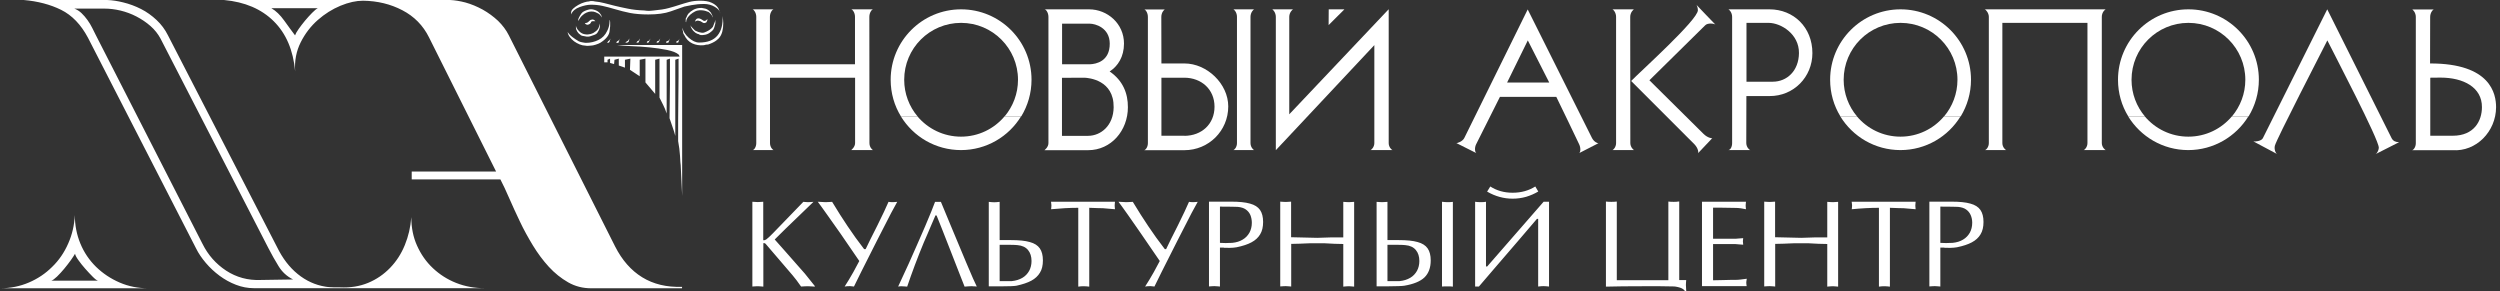 <svg width="266" height="31" viewBox="0 0 266 31" fill="none" xmlns="http://www.w3.org/2000/svg">
<rect x="0" y="0" width="266" height="31" fill="#333333" stroke="none"/>
<path d="M74.38 2.225C74.478 2.225 74.599 2.28 74.729 2.378C74.784 2.432 74.86 2.454 74.959 2.454C75.089 2.432 75.166 2.389 75.188 2.323C75.209 2.258 75.242 2.203 75.264 2.149V2.029L75.144 2.149C75.089 2.203 75.024 2.225 74.948 2.225C74.893 2.225 74.86 2.214 74.828 2.182C74.806 2.16 74.762 2.127 74.708 2.105C74.653 2.083 74.609 2.051 74.577 2.029C74.533 2.007 74.468 1.974 74.37 1.952C74.239 1.952 74.151 1.974 74.097 2.029C74.02 2.105 73.977 2.171 73.977 2.225C73.955 2.28 73.955 2.302 73.977 2.302L74.02 2.258C74.173 2.182 74.282 2.171 74.38 2.225ZM47.885 0H23.834C26.059 0.207 27.815 0.96 29.124 2.258C30.444 3.567 31.196 5.334 31.404 7.592C31.327 6.468 31.524 5.443 31.993 4.505C32.462 3.567 33.072 2.781 33.814 2.127C34.556 1.473 35.363 0.971 36.225 0.611C37.097 0.251 37.894 0.076 38.636 0.076C40.173 0.098 41.559 0.436 42.813 1.091C44.068 1.745 45.017 2.705 45.649 3.981L52.783 18.249H43.806V19.089H53.241C53.525 19.623 53.83 20.288 54.179 21.085C54.528 21.881 54.899 22.699 55.313 23.561C55.717 24.423 56.186 25.262 56.699 26.113C57.212 26.953 57.779 27.717 58.4 28.393C59.022 29.069 59.709 29.615 60.451 30.04C61.193 30.465 62.011 30.673 62.905 30.673H72.57V30.52C70.933 30.575 69.526 30.236 68.337 29.506C67.148 28.775 66.189 27.684 65.447 26.222L54.136 3.752C53.852 3.185 53.47 2.683 52.99 2.214C52.499 1.756 51.965 1.363 51.365 1.025C50.765 0.698 50.143 0.436 49.511 0.262C48.954 0.12 48.409 0.022 47.885 0ZM11.399 0H2.52C4.025 0.131 5.356 0.48 6.501 1.047C7.668 1.625 8.617 2.618 9.359 4.014L20.867 26.441C21.117 26.953 21.467 27.466 21.903 27.979C22.339 28.491 22.819 28.938 23.364 29.342C23.899 29.735 24.477 30.062 25.11 30.302C25.732 30.542 26.364 30.662 27.008 30.662H51.55C50.481 30.662 49.478 30.476 48.54 30.106C47.602 29.735 46.784 29.211 46.064 28.535C45.344 27.858 44.788 27.062 44.373 26.135C43.959 25.219 43.762 24.204 43.762 23.103C43.686 24.15 43.457 25.142 43.075 26.07C42.693 27.008 42.17 27.815 41.504 28.502C40.839 29.189 40.064 29.724 39.17 30.095C38.276 30.465 37.283 30.629 36.181 30.575H35.603C35.45 30.575 35.276 30.564 35.09 30.553C34.894 30.542 34.741 30.52 34.611 30.498C33.541 30.324 32.56 29.877 31.676 29.157C30.793 28.437 30.062 27.488 29.473 26.277L17.867 3.752C17.562 3.141 17.158 2.596 16.656 2.127C16.154 1.658 15.609 1.265 15.009 0.96C14.409 0.654 13.766 0.414 13.089 0.251C12.522 0.109 11.955 0.022 11.399 0ZM76.115 2.487V2.105C76.093 2.236 76.049 2.356 75.995 2.487C75.94 2.618 75.897 2.738 75.842 2.869C75.744 3 75.602 3.109 75.438 3.218C75.275 3.316 75.111 3.392 74.959 3.447C74.828 3.501 74.675 3.501 74.5 3.447C74.446 3.447 74.359 3.425 74.228 3.371C74.097 3.316 74.01 3.283 73.955 3.251C73.9 3.196 73.813 3.109 73.682 2.978C73.551 2.847 73.475 2.749 73.453 2.672C73.475 2.727 73.497 2.781 73.508 2.847C73.519 2.912 73.551 2.978 73.606 3.054C73.704 3.229 73.835 3.371 73.988 3.48C74.14 3.578 74.26 3.632 74.337 3.632C74.413 3.687 74.489 3.72 74.566 3.73C74.642 3.741 74.773 3.741 74.948 3.709C75.155 3.687 75.34 3.61 75.526 3.48C75.7 3.349 75.82 3.251 75.875 3.174C75.951 3.043 76.006 2.934 76.027 2.825C76.06 2.738 76.082 2.618 76.115 2.487ZM73.235 1.462C73.159 1.56 73.093 1.691 73.039 1.843C72.984 1.898 72.962 1.952 72.962 2.018C72.962 2.083 72.962 2.138 72.962 2.192V2.312C72.962 2.334 72.973 2.356 73.006 2.356C73.006 2.182 73.071 1.996 73.202 1.822C73.333 1.647 73.497 1.494 73.704 1.363C73.911 1.233 74.064 1.156 74.162 1.134C74.293 1.113 74.38 1.091 74.435 1.091C74.489 1.091 74.533 1.091 74.588 1.091C74.719 1.091 74.86 1.113 75.013 1.145C75.166 1.189 75.297 1.233 75.395 1.276C75.526 1.374 75.613 1.473 75.668 1.549C75.722 1.603 75.766 1.669 75.798 1.756C75.842 1.843 75.853 1.865 75.853 1.811C75.831 1.756 75.787 1.669 75.733 1.527C75.678 1.385 75.602 1.276 75.504 1.2C75.329 1.025 75.133 0.916 74.926 0.894C74.751 0.84 74.577 0.829 74.424 0.851C73.966 0.894 73.562 1.102 73.235 1.462ZM76.344 3.774C75.929 4.276 75.286 4.527 74.391 4.527C74.031 4.527 73.66 4.352 73.279 4.014C72.897 3.665 72.679 3.316 72.624 2.956V3.076C72.624 3.207 72.635 3.283 72.668 3.305C72.668 3.36 72.679 3.425 72.69 3.501C72.701 3.578 72.733 3.643 72.788 3.698C72.995 4.134 73.279 4.439 73.65 4.614C74.02 4.789 74.435 4.854 74.893 4.81C75.046 4.756 75.198 4.734 75.351 4.734C75.733 4.603 76.016 4.461 76.213 4.309C76.409 4.156 76.529 4.036 76.573 3.96C76.824 3.632 76.955 3.131 76.955 2.465C76.955 2.367 76.944 2.247 76.933 2.105C76.922 1.963 76.9 1.833 76.878 1.702C76.933 2.585 76.747 3.283 76.344 3.774ZM71.97 4.407V4.559L72.166 4.516L72.286 4.167L72.33 4.09L72.177 4.319L71.97 4.407ZM71.282 4.101L71.163 4.298L71.086 4.341L70.89 4.418V4.57L71.119 4.527L71.239 4.221L71.282 4.101ZM70.246 4.101L70.094 4.33L69.897 4.407L69.865 4.559L70.061 4.516L70.137 4.396L70.214 4.2L70.246 4.101ZM69.21 4.101L69.057 4.33L68.861 4.407L68.817 4.559L69.014 4.516L69.166 4.21L69.21 4.101ZM68.097 4.101L67.945 4.33L67.792 4.407L67.716 4.559L67.945 4.516L68.065 4.21L68.097 4.101ZM66.832 4.33L66.679 4.407L66.527 4.559L66.799 4.516L66.919 4.396L66.963 4.09L66.832 4.33ZM65.992 4.101L65.796 4.33L65.643 4.407L65.567 4.559H65.796L65.916 4.21L65.992 4.101ZM64.956 4.101L64.836 4.298L64.716 4.374L64.596 4.57L64.792 4.527L64.869 4.407L64.956 4.101ZM71.85 6.359L72.199 6.239C72.199 6.774 72.199 7.406 72.199 8.115C72.199 8.835 72.188 9.577 72.177 10.362C72.166 11.137 72.155 11.933 72.155 12.74C72.155 13.547 72.155 14.311 72.155 15.02C72.253 15.533 72.319 16.045 72.352 16.569C72.373 17.093 72.406 17.431 72.428 17.583L72.581 20.845V4.789H65.676C66.036 4.843 66.527 4.876 67.148 4.909C67.77 4.93 68.425 4.974 69.09 5.039C69.755 5.105 70.377 5.192 70.966 5.312C71.555 5.432 71.981 5.596 72.231 5.825L72.308 6.021H64.291V6.632H64.64V6.359L64.912 6.239V6.697L65.338 6.817L65.381 6.359L65.84 6.239V6.97L66.494 7.199V6.359L67.072 6.239L67.028 7.428L68.065 8.115V6.359L68.676 6.239V8.77L69.712 9.992V6.359L70.17 6.239V10.384C70.323 10.69 70.454 10.962 70.573 11.191C70.694 11.421 70.814 11.715 70.933 12.075V6.359L71.282 6.239C71.282 6.49 71.282 6.861 71.282 7.352C71.282 7.843 71.282 8.377 71.282 8.966C71.282 9.555 71.272 10.166 71.261 10.81C71.25 11.453 71.239 12.031 71.239 12.577C71.392 13.035 71.512 13.384 71.599 13.635C71.686 13.875 71.773 14.147 71.85 14.464V6.359ZM63.156 2.105C63.178 2.105 63.222 2.127 63.276 2.182L63.353 2.258H63.047C62.971 2.258 62.916 2.291 62.894 2.356C62.873 2.422 62.829 2.476 62.775 2.531C62.622 2.629 62.491 2.662 62.393 2.607C62.338 2.585 62.294 2.552 62.262 2.509C62.218 2.465 62.218 2.454 62.24 2.454C62.393 2.454 62.513 2.411 62.589 2.334C62.742 2.182 62.84 2.105 62.894 2.105C63.014 2.062 63.102 2.062 63.156 2.105ZM61.542 2.225C61.673 1.942 61.836 1.723 62.044 1.571C62.12 1.494 62.24 1.418 62.404 1.342C62.567 1.265 62.742 1.222 62.916 1.222C63.091 1.222 63.243 1.243 63.353 1.298C63.472 1.353 63.571 1.396 63.68 1.451C63.756 1.505 63.822 1.56 63.876 1.625C63.931 1.691 63.974 1.778 64.029 1.876C64.029 1.898 64.018 1.865 64.007 1.756C63.996 1.658 63.963 1.582 63.909 1.527C63.778 1.32 63.603 1.178 63.374 1.091C63.145 1.004 62.938 0.971 62.764 0.993C62.48 1.047 62.24 1.134 62.033 1.265C61.902 1.363 61.793 1.505 61.706 1.669C61.618 1.833 61.553 1.952 61.531 2.029V2.225H61.542ZM63.669 3.011C63.603 3.152 63.473 3.283 63.265 3.414C63.211 3.469 63.123 3.512 62.993 3.567C62.862 3.621 62.764 3.643 62.687 3.643C62.611 3.665 62.513 3.676 62.382 3.665C62.251 3.654 62.153 3.632 62.076 3.61C61.902 3.556 61.727 3.447 61.564 3.261C61.4 3.087 61.302 2.901 61.28 2.727V2.956C61.28 3.087 61.335 3.229 61.433 3.381C61.531 3.534 61.64 3.632 61.738 3.687C61.793 3.763 61.913 3.818 62.12 3.84C62.196 3.861 62.294 3.883 62.404 3.894C62.524 3.905 62.644 3.905 62.764 3.872C62.938 3.818 63.113 3.763 63.276 3.698C63.44 3.632 63.549 3.534 63.603 3.414C63.756 3.185 63.833 2.956 63.833 2.727V2.498C63.789 2.694 63.734 2.869 63.669 3.011ZM61.673 0.753C62.12 0.589 62.524 0.502 62.883 0.502C63.32 0.502 63.734 0.545 64.127 0.633C64.52 0.72 64.934 0.829 65.371 0.96C65.96 1.134 66.516 1.276 67.061 1.385C67.596 1.483 68.239 1.538 68.981 1.538C69.952 1.538 70.748 1.429 71.359 1.211C71.97 0.993 72.461 0.818 72.82 0.698C72.919 0.676 73.18 0.622 73.584 0.545C73.988 0.469 74.435 0.425 74.926 0.425C75.329 0.425 75.711 0.524 76.06 0.731C76.409 0.938 76.606 1.178 76.66 1.462C76.606 1.331 76.562 1.2 76.507 1.058C76.453 0.916 76.409 0.818 76.355 0.774C76.202 0.567 75.973 0.404 75.678 0.273C75.384 0.142 74.991 0.076 74.511 0.076C74.075 0.076 73.682 0.12 73.344 0.207C72.995 0.295 72.657 0.404 72.308 0.513C71.959 0.633 71.577 0.742 71.141 0.862C70.704 0.982 70.181 1.058 69.57 1.113C69.363 1.134 69.188 1.156 69.057 1.156C68.916 1.156 68.741 1.145 68.545 1.113C67.879 1.091 67.29 1.025 66.778 0.916C66.265 0.818 65.807 0.709 65.392 0.611C64.978 0.513 64.618 0.414 64.28 0.327C63.953 0.24 63.614 0.185 63.287 0.153C63.211 0.131 63.102 0.109 62.96 0.109C62.818 0.109 62.72 0.12 62.676 0.153C62.545 0.153 62.371 0.185 62.164 0.251C61.946 0.316 61.738 0.404 61.531 0.524C61.324 0.644 61.149 0.764 60.996 0.905C60.844 1.047 60.767 1.189 60.767 1.342V1.538C60.909 1.178 61.225 0.916 61.673 0.753ZM63.669 4.254C63.243 4.461 62.807 4.559 62.349 4.559C62.294 4.559 62.185 4.549 62.022 4.516C61.858 4.494 61.706 4.45 61.586 4.396C61.356 4.265 61.127 4.112 60.898 3.938C60.669 3.763 60.506 3.578 60.397 3.403C60.418 3.578 60.495 3.763 60.626 3.938C60.757 4.112 60.909 4.265 61.084 4.396C61.258 4.527 61.465 4.636 61.673 4.723C61.891 4.81 62.087 4.854 62.262 4.854C62.393 4.876 62.502 4.887 62.589 4.876C62.676 4.865 62.774 4.854 62.873 4.854C63.004 4.854 63.167 4.821 63.374 4.756C63.582 4.69 63.745 4.625 63.876 4.549C64.52 4.145 64.847 3.709 64.869 3.24C64.923 2.912 64.934 2.629 64.923 2.411C64.912 2.192 64.891 2.094 64.869 2.127C64.869 2.149 64.858 2.291 64.836 2.531C64.814 2.771 64.738 3.021 64.607 3.283C64.4 3.73 64.094 4.047 63.669 4.254ZM30.236 2.182C29.811 1.593 29.364 1.156 28.873 0.873H33.814C33.661 0.949 33.454 1.113 33.203 1.374C32.953 1.625 32.702 1.909 32.451 2.203C32.211 2.498 31.982 2.792 31.774 3.087C31.567 3.381 31.447 3.6 31.393 3.763C31.044 3.294 30.651 2.771 30.236 2.182ZM27.728 29.789C26.375 29.844 25.153 29.506 24.063 28.797C22.972 28.077 22.143 27.139 21.554 25.961L10.21 3.763C10.079 3.512 9.948 3.24 9.806 2.956C9.664 2.672 9.501 2.4 9.304 2.127C9.108 1.854 8.901 1.614 8.672 1.396C8.443 1.178 8.181 1.014 7.908 0.916H11.126C11.66 0.916 12.228 0.982 12.817 1.123C13.406 1.265 13.973 1.473 14.518 1.756C15.064 2.04 15.565 2.378 16.013 2.771C16.46 3.163 16.809 3.61 17.071 4.09L28.578 26.441C28.906 27.084 29.266 27.706 29.637 28.317C30.007 28.927 30.52 29.407 31.185 29.735L27.728 29.789ZM7.537 27.684C7.319 27.989 7.079 28.295 6.828 28.6C6.577 28.906 6.316 29.178 6.065 29.429C5.814 29.669 5.607 29.822 5.454 29.866H10.439C10.308 29.844 10.122 29.702 9.861 29.44C9.61 29.189 9.348 28.906 9.075 28.6C8.803 28.295 8.563 27.989 8.344 27.684C8.126 27.379 8.006 27.149 7.985 26.997C7.897 27.149 7.755 27.379 7.537 27.684ZM3.065 30.062C4.014 29.658 4.843 29.102 5.552 28.393C6.272 27.695 6.839 26.866 7.254 25.917C7.679 24.968 7.908 23.965 7.963 22.885C7.963 23.954 8.159 24.968 8.552 25.917C8.944 26.866 9.501 27.684 10.221 28.393C10.941 29.091 11.77 29.647 12.729 30.062C13.689 30.476 14.704 30.673 15.773 30.673H0C1.102 30.673 2.127 30.465 3.065 30.062Z" fill="white"/>
<path d="M74.38 2.225C74.478 2.225 74.599 2.28 74.729 2.378C74.784 2.432 74.86 2.454 74.959 2.454C75.089 2.432 75.166 2.389 75.188 2.323C75.209 2.258 75.242 2.203 75.264 2.149V2.029L75.144 2.149C75.089 2.203 75.024 2.225 74.948 2.225C74.893 2.225 74.86 2.214 74.828 2.182C74.806 2.16 74.762 2.127 74.708 2.105C74.653 2.083 74.609 2.051 74.577 2.029C74.533 2.007 74.468 1.974 74.37 1.952C74.239 1.952 74.151 1.974 74.097 2.029C74.02 2.105 73.977 2.171 73.977 2.225C73.955 2.28 73.955 2.302 73.977 2.302L74.02 2.258C74.173 2.182 74.282 2.171 74.38 2.225ZM47.885 0H23.834C26.059 0.207 27.815 0.96 29.124 2.258C30.444 3.567 31.196 5.334 31.404 7.592C31.327 6.468 31.524 5.443 31.993 4.505C32.462 3.567 33.072 2.781 33.814 2.127C34.556 1.473 35.363 0.971 36.225 0.611C37.097 0.251 37.894 0.076 38.636 0.076C40.173 0.098 41.559 0.436 42.813 1.091C44.068 1.745 45.017 2.705 45.649 3.981L52.783 18.249H43.806V19.089H53.241C53.525 19.623 53.83 20.288 54.179 21.085C54.528 21.881 54.899 22.699 55.313 23.561C55.717 24.423 56.186 25.262 56.699 26.113C57.212 26.953 57.779 27.717 58.4 28.393C59.022 29.069 59.709 29.615 60.451 30.04C61.193 30.465 62.011 30.673 62.905 30.673H72.57V30.52C70.933 30.575 69.526 30.236 68.337 29.506C67.148 28.775 66.189 27.684 65.447 26.222L54.136 3.752C53.852 3.185 53.47 2.683 52.99 2.214C52.499 1.756 51.965 1.363 51.365 1.025C50.765 0.698 50.143 0.436 49.511 0.262C48.954 0.12 48.409 0.022 47.885 0ZM11.399 0H2.52C4.025 0.131 5.356 0.48 6.501 1.047C7.668 1.625 8.617 2.618 9.359 4.014L20.867 26.441C21.117 26.953 21.467 27.466 21.903 27.979C22.339 28.491 22.819 28.938 23.364 29.342C23.899 29.735 24.477 30.062 25.11 30.302C25.732 30.542 26.364 30.662 27.008 30.662H51.55C50.481 30.662 49.478 30.476 48.54 30.106C47.602 29.735 46.784 29.211 46.064 28.535C45.344 27.858 44.788 27.062 44.373 26.135C43.959 25.219 43.762 24.204 43.762 23.103C43.686 24.15 43.457 25.142 43.075 26.07C42.693 27.008 42.17 27.815 41.504 28.502C40.839 29.189 40.064 29.724 39.17 30.095C38.276 30.465 37.283 30.629 36.181 30.575H35.603C35.45 30.575 35.276 30.564 35.09 30.553C34.894 30.542 34.741 30.52 34.611 30.498C33.541 30.324 32.56 29.877 31.676 29.157C30.793 28.437 30.062 27.488 29.473 26.277L17.867 3.752C17.562 3.141 17.158 2.596 16.656 2.127C16.154 1.658 15.609 1.265 15.009 0.96C14.409 0.654 13.766 0.414 13.089 0.251C12.522 0.109 11.955 0.022 11.399 0ZM76.115 2.487V2.105C76.093 2.236 76.049 2.356 75.995 2.487C75.94 2.618 75.897 2.738 75.842 2.869C75.744 3 75.602 3.109 75.438 3.218C75.275 3.316 75.111 3.392 74.959 3.447C74.828 3.501 74.675 3.501 74.5 3.447C74.446 3.447 74.359 3.425 74.228 3.371C74.097 3.316 74.01 3.283 73.955 3.251C73.9 3.196 73.813 3.109 73.682 2.978C73.551 2.847 73.475 2.749 73.453 2.672C73.475 2.727 73.497 2.781 73.508 2.847C73.519 2.912 73.551 2.978 73.606 3.054C73.704 3.229 73.835 3.371 73.988 3.48C74.14 3.578 74.26 3.632 74.337 3.632C74.413 3.687 74.489 3.72 74.566 3.73C74.642 3.741 74.773 3.741 74.948 3.709C75.155 3.687 75.34 3.61 75.526 3.48C75.7 3.349 75.82 3.251 75.875 3.174C75.951 3.043 76.006 2.934 76.027 2.825C76.06 2.738 76.082 2.618 76.115 2.487ZM73.235 1.462C73.159 1.56 73.093 1.691 73.039 1.843C72.984 1.898 72.962 1.952 72.962 2.018C72.962 2.083 72.962 2.138 72.962 2.192V2.312C72.962 2.334 72.973 2.356 73.006 2.356C73.006 2.182 73.071 1.996 73.202 1.822C73.333 1.647 73.497 1.494 73.704 1.363C73.911 1.233 74.064 1.156 74.162 1.134C74.293 1.113 74.38 1.091 74.435 1.091C74.489 1.091 74.533 1.091 74.588 1.091C74.719 1.091 74.86 1.113 75.013 1.145C75.166 1.189 75.297 1.233 75.395 1.276C75.526 1.374 75.613 1.473 75.668 1.549C75.722 1.603 75.766 1.669 75.798 1.756C75.842 1.843 75.853 1.865 75.853 1.811C75.831 1.756 75.787 1.669 75.733 1.527C75.678 1.385 75.602 1.276 75.504 1.2C75.329 1.025 75.133 0.916 74.926 0.894C74.751 0.84 74.577 0.829 74.424 0.851C73.966 0.894 73.562 1.102 73.235 1.462ZM76.344 3.774C75.929 4.276 75.286 4.527 74.391 4.527C74.031 4.527 73.66 4.352 73.279 4.014C72.897 3.665 72.679 3.316 72.624 2.956V3.076C72.624 3.207 72.635 3.283 72.668 3.305C72.668 3.36 72.679 3.425 72.69 3.501C72.701 3.578 72.733 3.643 72.788 3.698C72.995 4.134 73.279 4.439 73.65 4.614C74.02 4.789 74.435 4.854 74.893 4.81C75.046 4.756 75.198 4.734 75.351 4.734C75.733 4.603 76.016 4.461 76.213 4.309C76.409 4.156 76.529 4.036 76.573 3.96C76.824 3.632 76.955 3.131 76.955 2.465C76.955 2.367 76.944 2.247 76.933 2.105C76.922 1.963 76.9 1.833 76.878 1.702C76.933 2.585 76.747 3.283 76.344 3.774ZM71.97 4.407V4.559L72.166 4.516L72.286 4.167L72.33 4.09L72.177 4.319L71.97 4.407ZM71.282 4.101L71.163 4.298L71.086 4.341L70.89 4.418V4.57L71.119 4.527L71.239 4.221L71.282 4.101ZM70.246 4.101L70.094 4.33L69.897 4.407L69.865 4.559L70.061 4.516L70.137 4.396L70.214 4.2L70.246 4.101ZM69.21 4.101L69.057 4.33L68.861 4.407L68.817 4.559L69.014 4.516L69.166 4.21L69.21 4.101ZM68.097 4.101L67.945 4.33L67.792 4.407L67.716 4.559L67.945 4.516L68.065 4.21L68.097 4.101ZM66.832 4.33L66.679 4.407L66.527 4.559L66.799 4.516L66.919 4.396L66.963 4.09L66.832 4.33ZM65.992 4.101L65.796 4.33L65.643 4.407L65.567 4.559H65.796L65.916 4.21L65.992 4.101ZM64.956 4.101L64.836 4.298L64.716 4.374L64.596 4.57L64.792 4.527L64.869 4.407L64.956 4.101ZM71.85 6.359L72.199 6.239C72.199 6.774 72.199 7.406 72.199 8.115C72.199 8.835 72.188 9.577 72.177 10.362C72.166 11.137 72.155 11.933 72.155 12.74C72.155 13.547 72.155 14.311 72.155 15.02C72.253 15.533 72.319 16.045 72.352 16.569C72.373 17.093 72.406 17.431 72.428 17.583L72.581 20.845V4.789H65.676C66.036 4.843 66.527 4.876 67.148 4.909C67.77 4.93 68.425 4.974 69.09 5.039C69.755 5.105 70.377 5.192 70.966 5.312C71.555 5.432 71.981 5.596 72.231 5.825L72.308 6.021H64.291V6.632H64.64V6.359L64.912 6.239V6.697L65.338 6.817L65.381 6.359L65.84 6.239V6.97L66.494 7.199V6.359L67.072 6.239L67.028 7.428L68.065 8.115V6.359L68.676 6.239V8.77L69.712 9.992V6.359L70.17 6.239V10.384C70.323 10.69 70.454 10.962 70.573 11.191C70.694 11.421 70.814 11.715 70.933 12.075V6.359L71.282 6.239C71.282 6.49 71.282 6.861 71.282 7.352C71.282 7.843 71.282 8.377 71.282 8.966C71.282 9.555 71.272 10.166 71.261 10.81C71.25 11.453 71.239 12.031 71.239 12.577C71.392 13.035 71.512 13.384 71.599 13.635C71.686 13.875 71.773 14.147 71.85 14.464V6.359ZM63.156 2.105C63.178 2.105 63.222 2.127 63.276 2.182L63.353 2.258H63.047C62.971 2.258 62.916 2.291 62.894 2.356C62.873 2.422 62.829 2.476 62.775 2.531C62.622 2.629 62.491 2.662 62.393 2.607C62.338 2.585 62.294 2.552 62.262 2.509C62.218 2.465 62.218 2.454 62.24 2.454C62.393 2.454 62.513 2.411 62.589 2.334C62.742 2.182 62.84 2.105 62.894 2.105C63.014 2.062 63.102 2.062 63.156 2.105ZM61.542 2.225C61.673 1.942 61.836 1.723 62.044 1.571C62.12 1.494 62.24 1.418 62.404 1.342C62.567 1.265 62.742 1.222 62.916 1.222C63.091 1.222 63.243 1.243 63.353 1.298C63.473 1.353 63.571 1.396 63.68 1.451C63.756 1.505 63.822 1.56 63.876 1.625C63.931 1.691 63.974 1.778 64.029 1.876C64.029 1.898 64.018 1.865 64.007 1.756C63.996 1.658 63.963 1.582 63.909 1.527C63.778 1.32 63.603 1.178 63.374 1.091C63.145 1.004 62.938 0.971 62.764 0.993C62.48 1.047 62.24 1.134 62.033 1.265C61.902 1.363 61.793 1.505 61.706 1.669C61.618 1.833 61.553 1.952 61.531 2.029V2.225H61.542ZM63.669 3.011C63.603 3.152 63.473 3.283 63.265 3.414C63.211 3.469 63.123 3.512 62.993 3.567C62.862 3.621 62.764 3.643 62.687 3.643C62.611 3.665 62.513 3.676 62.382 3.665C62.251 3.654 62.153 3.632 62.076 3.61C61.902 3.556 61.727 3.447 61.564 3.261C61.4 3.087 61.302 2.901 61.28 2.727V2.956C61.28 3.087 61.335 3.229 61.433 3.381C61.531 3.534 61.64 3.632 61.738 3.687C61.793 3.763 61.913 3.818 62.12 3.84C62.196 3.861 62.294 3.883 62.404 3.894C62.524 3.905 62.644 3.905 62.764 3.872C62.938 3.818 63.113 3.763 63.276 3.698C63.44 3.632 63.549 3.534 63.603 3.414C63.756 3.185 63.833 2.956 63.833 2.727V2.498C63.789 2.694 63.734 2.869 63.669 3.011ZM61.673 0.753C62.12 0.589 62.524 0.502 62.883 0.502C63.32 0.502 63.734 0.545 64.127 0.633C64.52 0.72 64.934 0.829 65.371 0.96C65.96 1.134 66.516 1.276 67.061 1.385C67.596 1.483 68.239 1.538 68.981 1.538C69.952 1.538 70.748 1.429 71.359 1.211C71.97 0.993 72.461 0.818 72.82 0.698C72.919 0.676 73.18 0.622 73.584 0.545C73.988 0.469 74.435 0.425 74.926 0.425C75.329 0.425 75.711 0.524 76.06 0.731C76.409 0.938 76.606 1.178 76.66 1.462C76.606 1.331 76.562 1.2 76.507 1.058C76.453 0.916 76.409 0.818 76.355 0.774C76.202 0.567 75.973 0.404 75.678 0.273C75.384 0.142 74.991 0.076 74.511 0.076C74.075 0.076 73.682 0.12 73.344 0.207C72.995 0.295 72.657 0.404 72.308 0.513C71.959 0.633 71.577 0.742 71.141 0.862C70.704 0.982 70.181 1.058 69.57 1.113C69.363 1.134 69.188 1.156 69.057 1.156C68.915 1.156 68.741 1.145 68.545 1.113C67.879 1.091 67.29 1.025 66.778 0.916C66.265 0.818 65.807 0.709 65.392 0.611C64.978 0.513 64.618 0.414 64.28 0.327C63.953 0.24 63.614 0.185 63.287 0.153C63.211 0.131 63.102 0.109 62.96 0.109C62.818 0.109 62.72 0.12 62.676 0.153C62.545 0.153 62.371 0.185 62.164 0.251C61.946 0.316 61.738 0.404 61.531 0.524C61.324 0.644 61.149 0.764 60.996 0.905C60.844 1.047 60.767 1.189 60.767 1.342V1.538C60.909 1.178 61.225 0.916 61.673 0.753ZM63.669 4.254C63.243 4.461 62.807 4.559 62.349 4.559C62.294 4.559 62.185 4.549 62.022 4.516C61.858 4.494 61.706 4.45 61.586 4.396C61.356 4.265 61.127 4.112 60.898 3.938C60.669 3.763 60.506 3.578 60.397 3.403C60.418 3.578 60.495 3.763 60.626 3.938C60.757 4.112 60.909 4.265 61.084 4.396C61.258 4.527 61.465 4.636 61.673 4.723C61.891 4.81 62.087 4.854 62.262 4.854C62.393 4.876 62.502 4.887 62.589 4.876C62.676 4.865 62.774 4.854 62.873 4.854C63.004 4.854 63.167 4.821 63.374 4.756C63.582 4.69 63.745 4.625 63.876 4.549C64.52 4.145 64.847 3.709 64.869 3.24C64.923 2.912 64.934 2.629 64.923 2.411C64.912 2.192 64.891 2.094 64.869 2.127C64.869 2.149 64.858 2.291 64.836 2.531C64.814 2.771 64.738 3.021 64.607 3.283C64.4 3.73 64.094 4.047 63.669 4.254ZM30.236 2.182C29.811 1.593 29.364 1.156 28.873 0.873H33.814C33.661 0.949 33.454 1.113 33.203 1.374C32.953 1.625 32.702 1.909 32.451 2.203C32.211 2.498 31.982 2.792 31.774 3.087C31.567 3.381 31.447 3.6 31.393 3.763C31.044 3.294 30.651 2.771 30.236 2.182ZM27.728 29.789C26.375 29.844 25.153 29.506 24.063 28.797C22.972 28.077 22.143 27.139 21.554 25.961L10.21 3.763C10.079 3.512 9.948 3.24 9.806 2.956C9.664 2.672 9.501 2.4 9.304 2.127C9.108 1.854 8.901 1.614 8.672 1.396C8.443 1.178 8.181 1.014 7.908 0.916H11.126C11.66 0.916 12.228 0.982 12.817 1.123C13.406 1.265 13.973 1.473 14.518 1.756C15.064 2.04 15.565 2.378 16.013 2.771C16.46 3.163 16.809 3.61 17.071 4.09L28.578 26.441C28.906 27.084 29.266 27.706 29.637 28.317C30.007 28.927 30.52 29.407 31.185 29.735L27.728 29.789ZM7.537 27.684C7.319 27.989 7.079 28.295 6.828 28.6C6.577 28.906 6.316 29.178 6.065 29.429C5.814 29.669 5.607 29.822 5.454 29.866H10.439C10.308 29.844 10.122 29.702 9.861 29.44C9.61 29.189 9.348 28.906 9.075 28.6C8.803 28.295 8.563 27.989 8.344 27.684C8.126 27.379 8.006 27.149 7.985 26.997C7.897 27.149 7.755 27.379 7.537 27.684ZM3.065 30.062C4.014 29.658 4.843 29.102 5.552 28.393C6.272 27.695 6.839 26.866 7.254 25.917C7.679 24.968 7.908 23.965 7.963 22.885C7.963 23.954 8.159 24.968 8.552 25.917C8.944 26.866 9.501 27.684 10.221 28.393C10.941 29.091 11.77 29.647 12.729 30.062C13.689 30.476 14.704 30.673 15.773 30.673H0C1.102 30.673 2.127 30.465 3.065 30.062Z" stroke="white" stroke-width="0" stroke-miterlimit="22.926"/>
<path d="M81.918 6.839H90.971V1.789C90.971 1.331 90.698 0.993 90.557 0.993H92.902C92.771 0.993 92.498 1.331 92.498 1.789L92.509 15.227C92.509 15.664 92.814 15.969 92.913 15.969H90.567C90.567 15.969 90.982 15.653 90.982 15.227V8.268H81.928V15.227C81.928 15.664 82.223 15.969 82.332 15.969H80.074C80.216 15.969 80.467 15.664 80.467 15.227V1.789C80.467 1.331 80.172 0.993 80.074 0.993H82.321C82.19 0.993 81.918 1.342 81.918 1.789V6.839Z" fill="white"/>
<path d="M81.918 6.839H90.971V1.789C90.971 1.331 90.698 0.993 90.557 0.993H92.902C92.771 0.993 92.498 1.331 92.498 1.789L92.509 15.227C92.509 15.664 92.814 15.969 92.913 15.969H90.567C90.567 15.969 90.982 15.653 90.982 15.227V8.268H81.928V15.227C81.928 15.664 82.223 15.969 82.332 15.969H80.074C80.216 15.969 80.467 15.664 80.467 15.227V1.789C80.467 1.331 80.172 0.993 80.074 0.993H82.321C82.19 0.993 81.918 1.342 81.918 1.789V6.839Z" stroke="white" stroke-width="0" stroke-miterlimit="22.926"/>
<path d="M135.748 15.98V1.789C135.748 1.342 135.442 0.993 135.344 0.993H137.602C137.515 0.993 137.177 1.342 137.177 1.789V12.162L147.757 0.982V15.227C147.757 15.664 148.084 15.969 148.183 15.969H145.805C145.903 15.969 146.23 15.653 146.23 15.227V4.8L135.748 15.98Z" fill="white"/>
<path d="M135.748 15.98V1.789C135.748 1.342 135.442 0.993 135.344 0.993H137.602C137.515 0.993 137.177 1.342 137.177 1.789V12.162L147.757 0.982V15.227C147.757 15.664 148.084 15.969 148.183 15.969H145.805C145.903 15.969 146.23 15.653 146.23 15.227V4.8L135.748 15.98Z" stroke="white" stroke-width="0" stroke-miterlimit="22.926"/>
<path d="M141.376 0.993H143.045L141.365 2.672L141.376 0.993Z" fill="white"/>
<path d="M141.376 0.993H143.045L141.365 2.672L141.376 0.993Z" stroke="white" stroke-width="0" stroke-miterlimit="22.926"/>
<path d="M173.467 15.227C173.467 15.664 173.816 15.969 173.87 15.969H171.547C171.645 15.969 171.951 15.664 171.951 15.227V1.789C171.951 1.342 171.656 0.993 171.547 0.993H173.87C173.794 0.993 173.456 1.331 173.456 1.789L173.467 15.227Z" fill="white"/>
<path d="M173.467 15.227C173.467 15.664 173.816 15.969 173.87 15.969H171.547C171.645 15.969 171.951 15.664 171.951 15.227V1.789C171.951 1.342 171.656 0.993 171.547 0.993H173.87C173.794 0.993 173.456 1.331 173.456 1.789L173.467 15.227Z" stroke="white" stroke-width="0" stroke-miterlimit="22.926"/>
<path fill-rule="evenodd" clip-rule="evenodd" d="M173.554 8.617L180.295 15.358C180.71 15.806 180.732 16.231 180.666 16.307L182.193 14.693C182.139 14.747 181.67 14.649 181.266 14.257C181.266 14.257 176.281 9.315 175.496 8.541L181.419 2.705C181.681 2.411 182.379 2.498 182.52 2.618C182.346 2.454 180.492 0.502 180.492 0.502C180.568 0.578 180.655 0.873 180.655 1.091C180.655 2.105 174.623 7.526 173.554 8.617Z" fill="white"/>
<path d="M173.554 8.617L180.295 15.358C180.71 15.806 180.732 16.231 180.666 16.307L182.193 14.693C182.139 14.747 181.67 14.649 181.266 14.257C181.266 14.257 176.281 9.315 175.496 8.541L181.419 2.705C181.681 2.411 182.379 2.498 182.52 2.618C182.346 2.454 180.492 0.502 180.492 0.502C180.568 0.578 180.655 0.873 180.655 1.091C180.655 2.105 174.623 7.526 173.554 8.617Z" stroke="white" stroke-width="0" stroke-miterlimit="22.926"/>
<path d="M224.068 0.993C223.959 0.993 223.632 1.331 223.632 1.789V15.227C223.632 15.653 223.981 15.969 224.068 15.969H221.69C221.789 15.969 222.105 15.664 222.105 15.227V2.433H213.051V15.227C213.051 15.664 213.389 15.969 213.477 15.969H211.186C211.306 15.969 211.612 15.664 211.612 15.227V1.789C211.612 1.364 211.262 0.993 211.164 0.993H224.068Z" fill="white"/>
<path d="M224.068 0.993C223.959 0.993 223.632 1.331 223.632 1.789V15.227C223.632 15.653 223.981 15.969 224.068 15.969H221.69C221.789 15.969 222.105 15.664 222.105 15.227V2.433H213.051V15.227C213.051 15.664 213.389 15.969 213.477 15.969H211.186C211.306 15.969 211.612 15.664 211.612 15.227V1.789C211.612 1.364 211.262 0.993 211.164 0.993H224.068V0.993Z" stroke="white" stroke-width="0" stroke-miterlimit="22.926"/>
<path fill-rule="evenodd" clip-rule="evenodd" d="M247.629 4.298C247.084 5.399 242.186 14.857 242.044 15.511C241.957 15.882 242.121 16.307 242.295 16.395L239.754 15.042C239.895 15.086 240.604 15.031 240.768 14.704L247.618 0.993L254.468 14.704C254.632 15.02 254.926 15.129 255.265 15.129L252.767 16.395C253.007 16.242 253.105 15.86 253.105 15.718C253.127 14.867 248.316 5.683 247.629 4.298Z" fill="white"/>
<path d="M247.629 4.298C247.084 5.399 242.186 14.857 242.044 15.511C241.957 15.882 242.121 16.307 242.295 16.395L239.754 15.042C239.895 15.086 240.604 15.031 240.768 14.704L247.618 0.993L254.468 14.704C254.632 15.02 254.926 15.129 255.265 15.129L252.767 16.395C253.007 16.242 253.105 15.86 253.105 15.718C253.127 14.867 248.316 5.683 247.629 4.298Z" stroke="white" stroke-width="0" stroke-miterlimit="22.926"/>
<path d="M133.053 15.227C133.053 15.664 133.37 15.969 133.457 15.969H131.21C131.33 15.969 131.614 15.664 131.614 15.227V1.789C131.614 1.331 131.319 0.993 131.21 0.993H133.457C133.37 0.993 133.053 1.331 133.053 1.789V15.227Z" fill="white"/>
<path d="M133.053 15.227C133.053 15.664 133.37 15.969 133.457 15.969H131.21C131.33 15.969 131.614 15.664 131.614 15.227V1.789C131.614 1.331 131.319 0.993 131.21 0.993H133.457C133.37 0.993 133.053 1.331 133.053 1.789V15.227Z" stroke="white" stroke-width="0" stroke-miterlimit="22.926"/>
<path fill-rule="evenodd" clip-rule="evenodd" d="M106.886 12.38C105.773 13.7 104.115 14.54 102.25 14.54C100.395 14.54 98.727 13.7 97.614 12.38H95.847C95.847 12.38 95.847 12.391 95.858 12.391C97.178 14.54 99.545 15.969 102.25 15.969C104.955 15.969 107.333 14.529 108.642 12.38H106.886Z" fill="white"/>
<path d="M106.886 12.38C105.773 13.7 104.115 14.54 102.25 14.54C100.395 14.54 98.727 13.7 97.614 12.38H95.847C95.847 12.38 95.847 12.391 95.858 12.391C97.178 14.54 99.545 15.969 102.25 15.969C104.955 15.969 107.333 14.529 108.642 12.38H106.886Z" stroke="white" stroke-width="0" stroke-miterlimit="22.926"/>
<path fill-rule="evenodd" clip-rule="evenodd" d="M95.858 12.38C95.16 11.246 94.767 9.915 94.767 8.486C94.767 4.352 98.116 0.993 102.261 0.993C106.395 0.993 109.754 4.341 109.754 8.486C109.754 9.915 109.351 11.246 108.664 12.38H106.897C107.78 11.322 108.315 9.97 108.315 8.486C108.315 5.149 105.609 2.433 102.261 2.433C98.912 2.433 96.207 5.138 96.207 8.486C96.207 9.97 96.741 11.333 97.625 12.38H95.858Z" fill="white"/>
<path d="M95.858 12.38C95.16 11.246 94.767 9.915 94.767 8.486C94.767 4.352 98.116 0.993 102.261 0.993C106.395 0.993 109.754 4.341 109.754 8.486C109.754 9.915 109.351 11.246 108.664 12.38H106.897C107.78 11.322 108.315 9.97 108.315 8.486C108.315 5.149 105.609 2.433 102.261 2.433C98.912 2.433 96.207 5.138 96.207 8.486C96.207 9.97 96.741 11.333 97.625 12.38H95.858Z" stroke="white" stroke-width="0" stroke-miterlimit="22.926"/>
<path fill-rule="evenodd" clip-rule="evenodd" d="M115.786 14.453C117.128 14.442 118.47 13.373 118.492 11.41C118.524 8.508 115.83 8.29 115.394 8.268L112.994 8.279V14.453H115.786ZM115.961 2.52C116.517 2.52 118.066 2.934 118.077 4.636C118.088 6.523 116.626 6.817 115.961 6.839H113.005V2.52H115.961ZM111.14 15.969C111.14 15.969 111.554 15.664 111.554 15.227V1.8C111.554 1.331 111.281 0.993 111.14 0.993H115.874C117.826 0.993 119.593 2.509 119.593 4.636C119.593 6.043 118.939 7.047 118.066 7.603C119.484 8.574 120.019 9.948 120.008 11.41C120.008 13.886 118.23 15.98 115.775 15.98H111.14V15.969Z" fill="white"/>
<path d="M115.786 14.453C117.128 14.442 118.47 13.373 118.492 11.41C118.524 8.508 115.83 8.29 115.394 8.268L112.994 8.279V14.453H115.786ZM115.961 2.52C116.517 2.52 118.066 2.934 118.077 4.636C118.088 6.523 116.626 6.817 115.961 6.839H113.005V2.52H115.961ZM111.14 15.969C111.14 15.969 111.554 15.664 111.554 15.227V1.8C111.554 1.331 111.281 0.993 111.14 0.993H115.874C117.826 0.993 119.593 2.509 119.593 4.636C119.593 6.043 118.939 7.047 118.066 7.603C119.484 8.574 120.019 9.948 120.008 11.41C120.008 13.886 118.23 15.98 115.775 15.98H111.14V15.969Z" stroke="white" stroke-width="0" stroke-miterlimit="22.926"/>
<path fill-rule="evenodd" clip-rule="evenodd" d="M164.839 8.781L162.559 4.298L160.356 8.781H164.839ZM159.592 10.308C159.101 11.29 157.465 14.54 157.062 15.347C156.865 15.74 156.931 16.209 157.094 16.296C156.767 16.133 154.945 15.216 154.945 15.216C155.044 15.26 155.622 15.042 155.796 14.693L162.548 1.004L169.387 14.682C169.616 15.129 170.02 15.26 170.075 15.238L168.013 16.296C168.177 16.209 168.209 15.74 168.024 15.358C167.675 14.627 166.071 11.268 165.591 10.308H159.592Z" fill="white"/>
<path d="M164.839 8.781L162.559 4.298L160.356 8.781H164.839V8.781ZM159.592 10.308C159.101 11.29 157.465 14.54 157.062 15.347C156.865 15.74 156.931 16.209 157.094 16.296C156.767 16.133 154.945 15.216 154.945 15.216C155.044 15.26 155.622 15.042 155.796 14.693L162.548 1.004L169.387 14.682C169.616 15.129 170.02 15.26 170.075 15.238L168.013 16.296C168.177 16.209 168.209 15.74 168.024 15.358C167.675 14.627 166.071 11.268 165.591 10.308H159.592V10.308Z" stroke="white" stroke-width="0" stroke-miterlimit="22.926"/>
<path fill-rule="evenodd" clip-rule="evenodd" d="M206.845 12.38C205.732 13.7 204.074 14.54 202.209 14.54C200.355 14.54 198.686 13.7 197.573 12.38H195.806C197.126 14.529 199.493 15.969 202.209 15.969C204.914 15.969 207.292 14.529 208.601 12.38H206.845Z" fill="white"/>
<path d="M206.845 12.38C205.732 13.7 204.074 14.54 202.209 14.54C200.355 14.54 198.686 13.7 197.573 12.38H195.806C197.126 14.529 199.493 15.969 202.209 15.969C204.914 15.969 207.292 14.529 208.601 12.38H206.845Z" stroke="white" stroke-width="0" stroke-miterlimit="22.926"/>
<path fill-rule="evenodd" clip-rule="evenodd" d="M195.817 12.38C195.119 11.246 194.726 9.915 194.726 8.486C194.726 4.352 198.075 0.993 202.22 0.993C206.354 0.993 209.714 4.341 209.714 8.486C209.714 9.915 209.31 11.246 208.623 12.38H206.856C207.739 11.322 208.274 9.97 208.274 8.486C208.274 5.149 205.569 2.433 202.22 2.433C198.871 2.433 196.166 5.138 196.166 8.486C196.166 9.97 196.701 11.333 197.584 12.38H195.817Z" fill="white"/>
<path d="M195.817 12.38C195.119 11.246 194.726 9.915 194.726 8.486C194.726 4.352 198.075 0.993 202.22 0.993C206.354 0.993 209.714 4.341 209.714 8.486C209.714 9.915 209.31 11.246 208.623 12.38H206.856C207.739 11.322 208.274 9.97 208.274 8.486C208.274 5.149 205.569 2.433 202.22 2.433C198.871 2.433 196.166 5.138 196.166 8.486C196.166 9.97 196.701 11.333 197.584 12.38H195.817Z" stroke="white" stroke-width="0" stroke-miterlimit="22.926"/>
<path fill-rule="evenodd" clip-rule="evenodd" d="M188.192 2.433H185.825V8.694H188.618C190.123 8.694 191.388 7.548 191.41 5.65C191.432 3.621 189.501 2.443 188.192 2.433ZM186.251 15.969H183.873C184.091 15.969 184.298 15.664 184.298 15.227V1.789C184.298 1.331 183.982 0.993 183.884 0.993H188.269C190.843 0.993 192.839 2.912 192.839 5.65C192.839 8.192 190.843 10.242 188.269 10.221H185.815C185.815 10.221 185.804 14.747 185.804 15.227C185.815 15.664 186.131 15.969 186.251 15.969Z" fill="white"/>
<path d="M188.192 2.433H185.825V8.694H188.618C190.123 8.694 191.388 7.548 191.41 5.65C191.432 3.621 189.501 2.443 188.192 2.433ZM186.251 15.969H183.873C184.091 15.969 184.298 15.664 184.298 15.227V1.789C184.298 1.331 183.982 0.993 183.884 0.993H188.269C190.843 0.993 192.839 2.912 192.839 5.65C192.839 8.192 190.843 10.242 188.269 10.221H185.815C185.815 10.221 185.804 14.747 185.804 15.227C185.815 15.664 186.131 15.969 186.251 15.969Z" stroke="white" stroke-width="0" stroke-miterlimit="22.926"/>
<path fill-rule="evenodd" clip-rule="evenodd" d="M126.029 14.453C127.861 14.442 129.225 13.198 129.225 11.355C129.225 9.49 127.818 8.279 126.029 8.268H123.575V14.442H126.029V14.453ZM123.575 6.752H126.029C128.418 6.752 130.686 8.912 130.686 11.322C130.686 13.929 128.592 15.98 126.029 15.98H121.731C121.862 15.98 122.135 15.675 122.135 15.238V1.8C122.135 1.342 121.873 1.004 121.731 1.004H123.967C123.858 1.004 123.564 1.342 123.564 1.8L123.575 6.752Z" fill="white"/>
<path d="M126.029 14.453C127.861 14.442 129.225 13.198 129.225 11.355C129.225 9.49 127.818 8.279 126.029 8.268H123.575V14.442H126.029V14.453ZM123.575 6.752H126.029C128.418 6.752 130.686 8.912 130.686 11.322C130.686 13.929 128.592 15.98 126.029 15.98H121.731C121.862 15.98 122.135 15.675 122.135 15.238V1.8C122.135 1.342 121.873 1.004 121.731 1.004H123.967C123.858 1.004 123.564 1.342 123.564 1.8L123.575 6.752Z" stroke="white" stroke-width="0" stroke-miterlimit="22.926"/>
<path fill-rule="evenodd" clip-rule="evenodd" d="M237.474 12.38C236.361 13.7 234.703 14.54 232.838 14.54C230.984 14.54 229.315 13.7 228.202 12.38H226.435C227.755 14.529 230.122 15.969 232.827 15.969C235.532 15.969 237.91 14.529 239.23 12.38H237.474Z" fill="white"/>
<path d="M237.474 12.38C236.361 13.7 234.703 14.54 232.838 14.54C230.984 14.54 229.315 13.7 228.202 12.38H226.435C227.755 14.529 230.122 15.969 232.827 15.969C235.532 15.969 237.91 14.529 239.23 12.38H237.474Z" stroke="white" stroke-width="0" stroke-miterlimit="22.926"/>
<path fill-rule="evenodd" clip-rule="evenodd" d="M226.446 12.38C225.748 11.246 225.355 9.915 225.355 8.486C225.355 4.352 228.704 0.993 232.849 0.993C236.983 0.993 240.343 4.341 240.343 8.486C240.343 9.915 239.939 11.246 239.252 12.38H237.485C238.368 11.322 238.903 9.97 238.903 8.486C238.903 5.149 236.198 2.433 232.849 2.433C229.511 2.433 226.795 5.138 226.795 8.486C226.795 9.97 227.33 11.333 228.213 12.38H226.446Z" fill="white"/>
<path d="M226.446 12.38C225.748 11.246 225.355 9.915 225.355 8.486C225.355 4.352 228.704 0.993 232.849 0.993C236.983 0.993 240.343 4.341 240.343 8.486C240.343 9.915 239.939 11.246 239.252 12.38H237.485C238.368 11.322 238.903 9.97 238.903 8.486C238.903 5.149 236.198 2.433 232.849 2.433C229.511 2.433 226.795 5.138 226.795 8.486C226.795 9.97 227.33 11.333 228.213 12.38H226.446Z" stroke="white" stroke-width="0" stroke-miterlimit="22.926"/>
<path fill-rule="evenodd" clip-rule="evenodd" d="M260.969 14.442C263.26 14.442 264.078 12.849 264.078 11.399C264.089 9.293 262.115 8.257 259.671 8.257L258.581 8.268V14.442H260.969ZM258.559 6.752C265.027 6.741 265.583 10.002 265.583 11.41C265.572 14.006 263.456 16.154 260.958 15.98H256.639C256.77 15.98 257.043 15.675 257.043 15.238V1.8C257.043 1.342 256.726 1.004 256.639 1.004H258.984C258.864 1.004 258.57 1.342 258.57 1.8L258.559 6.752Z" fill="white"/>
<path d="M260.969 14.442C263.26 14.442 264.078 12.849 264.078 11.399C264.089 9.293 262.115 8.257 259.671 8.257L258.581 8.268V14.442H260.969ZM258.559 6.752C265.027 6.741 265.583 10.002 265.583 11.41C265.572 14.006 263.456 16.154 260.958 15.98H256.639C256.77 15.98 257.043 15.675 257.043 15.238V1.8C257.043 1.342 256.726 1.004 256.639 1.004H258.984C258.864 1.004 258.57 1.342 258.57 1.8L258.559 6.752Z" stroke="white" stroke-width="0" stroke-miterlimit="22.926"/>
<path d="M86.553 21.477L83.565 24.357L82.43 25.481L83.543 26.735L84.819 28.186L85.637 29.113L86.695 30.433V30.498L86.401 30.476H86.314C86.281 30.476 86.248 30.476 86.194 30.465L85.965 30.455L85.626 30.465L85.234 30.487C84.895 29.997 84.59 29.593 84.328 29.288L81.449 25.928C81.394 25.884 81.329 25.862 81.263 25.862C81.252 25.862 81.252 25.862 81.241 25.873C81.231 25.884 81.231 25.884 81.22 25.895V30.498L80.98 30.476C80.903 30.476 80.849 30.476 80.816 30.465L80.63 30.455L80.369 30.465L80.052 30.487V21.467L80.391 21.488L80.63 21.499L80.86 21.488L81.209 21.467V25.546C81.231 25.568 81.252 25.568 81.274 25.568C81.34 25.568 81.427 25.535 81.536 25.47C81.612 25.415 81.71 25.328 81.82 25.23C81.929 25.132 82.07 24.99 82.234 24.826L85.474 21.477L85.779 21.499L86.008 21.51L86.215 21.499L86.553 21.477ZM92.106 26.506L92.618 25.448L93.349 23.997L94.058 22.535C94.102 22.437 94.189 22.252 94.32 21.957C94.418 21.739 94.494 21.576 94.538 21.477C94.68 21.499 94.832 21.51 94.985 21.51L95.171 21.499L95.465 21.477L94.822 22.655L93.294 25.633L91.636 28.917L90.862 30.487C90.677 30.465 90.546 30.444 90.459 30.444C90.251 30.444 90.055 30.455 89.87 30.487C90.164 30.04 90.469 29.527 90.797 28.949L91.429 27.771L90.6 26.561L89.433 24.859L88.037 22.885C87.775 22.514 87.557 22.208 87.382 21.968C87.197 21.706 87.077 21.543 87.012 21.467L87.83 21.51L88.102 21.499L88.539 21.477C89.117 22.437 89.662 23.288 90.175 24.052C90.72 24.87 91.309 25.688 91.942 26.506H92.106ZM99.534 22.917C99.534 22.928 99.381 23.277 99.087 23.954C98.956 24.27 98.814 24.586 98.683 24.902C98.552 25.208 98.421 25.513 98.29 25.808C97.974 26.582 97.647 27.379 97.341 28.208C97.047 28.993 96.774 29.756 96.523 30.498L96.261 30.476L96.032 30.465L95.891 30.455L95.76 30.465L95.563 30.487L96.676 28.077C96.96 27.444 97.254 26.779 97.57 26.059C97.832 25.448 98.127 24.794 98.432 24.084C98.967 22.83 99.316 21.957 99.49 21.477H100.112L101.181 24.052L102.795 27.913C103.395 29.342 103.777 30.204 103.93 30.487L103.657 30.465H103.57C103.548 30.465 103.537 30.465 103.515 30.465C103.493 30.455 103.482 30.455 103.472 30.455H103.286L103.079 30.465L102.893 30.476L102.632 30.498L102.13 29.222L101.137 26.68L100.221 24.346L99.654 22.928L99.534 22.917ZM106.362 26.048V29.909H107.66C108.096 29.866 108.467 29.746 108.784 29.56C109.1 29.375 109.329 29.124 109.504 28.818C109.667 28.513 109.754 28.164 109.754 27.771C109.754 27.291 109.634 26.91 109.384 26.604C109.133 26.299 108.762 26.124 108.26 26.081C108.162 26.07 108.064 26.07 107.955 26.059C107.846 26.059 107.682 26.048 107.453 26.048H106.809H106.362ZM106.362 21.477V25.546H107.562C108.413 25.546 109.078 25.611 109.569 25.753C110.06 25.884 110.42 26.113 110.638 26.43C110.856 26.746 110.965 27.171 110.965 27.706C110.965 28.229 110.867 28.677 110.649 29.015C110.442 29.364 110.136 29.647 109.733 29.866C109.329 30.084 108.795 30.258 108.151 30.4C107.889 30.444 107.387 30.465 106.635 30.465C106.537 30.465 106.384 30.465 106.198 30.465C106.013 30.465 105.882 30.465 105.795 30.465H105.206V21.477C105.391 21.499 105.577 21.521 105.784 21.521L106.024 21.51L106.362 21.477ZM115.896 22.11V30.498C115.688 30.476 115.503 30.455 115.317 30.455C115.121 30.455 114.925 30.465 114.728 30.498V22.11C113.812 22.11 112.852 22.165 111.838 22.263L111.86 22.045L111.871 21.859L111.86 21.728L111.849 21.63L111.827 21.467H118.633L118.612 21.706L118.601 21.87L118.612 22.034L118.633 22.263L117.357 22.154C117.194 22.154 117.008 22.154 116.812 22.143C116.354 22.121 116.037 22.11 115.896 22.11ZM124.076 26.506L124.589 25.448L125.32 23.997L126.029 22.535C126.072 22.437 126.16 22.252 126.291 21.957C126.389 21.739 126.465 21.576 126.509 21.477C126.651 21.499 126.803 21.51 126.956 21.51L127.141 21.499L127.436 21.477L126.792 22.655L125.265 25.633L123.607 28.917L122.833 30.487C122.647 30.465 122.517 30.444 122.429 30.444C122.222 30.444 122.026 30.455 121.84 30.487C122.135 30.04 122.44 29.527 122.767 28.949L123.4 27.771L122.571 26.561L121.404 24.859L120.03 22.885C119.768 22.514 119.55 22.208 119.375 21.968C119.19 21.706 119.07 21.543 119.004 21.467L119.822 21.51L120.095 21.499L120.531 21.477C121.109 22.437 121.655 23.288 122.167 24.052C122.713 24.87 123.302 25.688 123.935 26.506H124.076ZM129.803 26.353V30.487L129.563 30.465C129.487 30.465 129.432 30.465 129.399 30.455L129.214 30.444L128.952 30.455L128.636 30.476V21.456H130.992C131.843 21.456 132.508 21.521 132.999 21.663C133.49 21.794 133.85 22.023 134.068 22.339C134.286 22.655 134.395 23.081 134.395 23.615C134.395 24.139 134.297 24.586 134.079 24.935C133.872 25.284 133.566 25.568 133.152 25.786C132.748 26.004 132.214 26.179 131.57 26.31C131.483 26.331 131.374 26.342 131.232 26.353C131.09 26.364 130.948 26.375 130.796 26.375H130.686C130.665 26.375 130.632 26.375 130.588 26.364C130.545 26.364 130.501 26.364 130.468 26.364H130.348C130.316 26.364 130.294 26.364 130.261 26.364C130.217 26.342 130.185 26.342 130.174 26.342H129.977H129.803V26.353ZM129.803 21.979V25.841L130.414 25.862C130.447 25.862 130.545 25.862 130.697 25.852C130.85 25.841 130.992 25.841 131.101 25.841C131.537 25.797 131.908 25.688 132.224 25.492C132.541 25.306 132.77 25.055 132.944 24.75C133.108 24.444 133.195 24.095 133.195 23.703C133.195 23.408 133.141 23.136 133.043 22.885C132.933 22.634 132.77 22.437 132.552 22.285C132.334 22.132 132.05 22.045 131.701 22.012C131.668 22.012 131.537 22.012 131.319 22.001C131.09 21.99 130.894 21.99 130.697 21.99C130.512 21.99 130.337 21.99 130.174 21.99C130.01 21.99 129.89 21.979 129.803 21.979ZM142.925 25.262V21.477L143.263 21.499L143.503 21.51L143.732 21.499L144.081 21.477V30.498L143.841 30.476C143.765 30.476 143.721 30.476 143.689 30.465L143.503 30.455L143.307 30.465L143.143 30.476L142.925 30.498V25.961L141.998 25.939L140.929 25.884H140.165H139.391C139.26 25.884 139.075 25.895 138.813 25.906C138.551 25.928 138.387 25.928 138.311 25.928L137.384 25.95V30.487L137.144 30.465C137.068 30.465 137.013 30.465 136.98 30.455L136.795 30.444L136.533 30.455L136.217 30.476V21.456L136.555 21.477L136.795 21.488L137.024 21.477L137.373 21.456V25.241L140.154 25.306C140.547 25.284 141.016 25.273 141.551 25.262C142.085 25.262 142.543 25.262 142.925 25.262ZM147.626 26.048V29.909H148.924C149.361 29.866 149.732 29.746 150.048 29.56C150.364 29.375 150.593 29.124 150.768 28.818C150.931 28.513 151.019 28.164 151.019 27.771C151.019 27.291 150.899 26.91 150.648 26.604C150.397 26.299 150.026 26.124 149.524 26.081C149.426 26.07 149.328 26.07 149.219 26.059C149.11 26.059 148.946 26.048 148.717 26.048H148.074H147.626ZM147.626 21.477V25.546H148.826C149.677 25.546 150.342 25.611 150.833 25.753C151.324 25.884 151.684 26.113 151.902 26.43C152.12 26.746 152.229 27.171 152.229 27.706C152.229 28.491 152 29.091 151.564 29.517C151.117 29.942 150.397 30.236 149.415 30.4C149.295 30.422 149.088 30.433 148.772 30.444C148.466 30.455 148.084 30.465 147.648 30.465C147.561 30.465 147.441 30.465 147.288 30.465C147.135 30.465 147.026 30.465 146.961 30.465H146.47V21.477L146.808 21.499L147.048 21.51L147.277 21.499L147.626 21.477ZM153.429 30.487V21.467C153.615 21.488 153.8 21.51 154.007 21.51C154.258 21.51 154.444 21.499 154.586 21.477V30.498L154.346 30.476C154.269 30.476 154.215 30.476 154.182 30.476H153.996H153.8H153.637L153.429 30.487ZM156.953 30.487V21.467C157.083 21.488 157.269 21.51 157.531 21.51C157.792 21.51 157.989 21.499 158.109 21.467V28.349H158.24L164.239 21.467H164.817V30.487C164.588 30.465 164.392 30.444 164.239 30.444C164.108 30.444 163.912 30.455 163.661 30.487V23.288H163.53L161.545 25.611L158.785 28.818L157.356 30.487H156.953ZM163.355 19.841L163.672 20.376C163.268 20.616 162.843 20.801 162.374 20.943C161.905 21.074 161.436 21.139 160.945 21.139C159.996 21.139 159.09 20.889 158.229 20.387L158.567 19.841C159.243 20.278 160.029 20.507 160.945 20.507C161.861 20.507 162.668 20.278 163.355 19.841ZM178.67 21.434V29.8H179.412L179.39 30.084L179.379 30.335L179.39 30.476L179.401 30.749L179.423 31H179.303C179.183 30.815 179.019 30.695 178.79 30.618C178.681 30.585 178.55 30.542 178.419 30.52C178.277 30.487 178.146 30.476 178.015 30.476L176.663 30.455H174.754C173.892 30.455 173.205 30.455 172.682 30.465C172.158 30.476 171.558 30.487 170.871 30.498V21.445C171.034 21.467 171.231 21.477 171.449 21.477C171.645 21.477 171.842 21.467 172.027 21.445V29.811H177.514V21.445C177.656 21.467 177.852 21.477 178.092 21.477C178.277 21.477 178.463 21.467 178.67 21.434ZM182.27 22.099V25.404H184.309H184.658L185.051 25.372L185.476 25.339L185.455 25.535L185.444 25.677L185.455 25.808L185.476 26.037L185.051 26.004L184.658 25.971H184.309H182.27V29.822C182.357 29.822 182.706 29.811 183.328 29.8C183.949 29.778 184.397 29.778 184.647 29.778C184.833 29.778 185.007 29.767 185.171 29.746C185.346 29.724 185.575 29.702 185.858 29.658L185.836 29.8L185.815 29.931L185.804 30.051C185.804 30.138 185.804 30.193 185.815 30.247L185.847 30.444H181.091V21.467H185.771L185.749 21.706L185.738 21.87L185.749 22.034L185.771 22.263C185.531 22.219 185.356 22.186 185.236 22.165C185.029 22.132 184.811 22.121 184.582 22.121L183.262 22.099H182.27ZM194.421 25.262V21.477L194.759 21.499L194.999 21.51L195.228 21.499L195.577 21.477V30.498L195.337 30.476C195.261 30.476 195.217 30.476 195.184 30.465L194.999 30.455L194.803 30.465L194.639 30.476L194.421 30.498V25.961L193.494 25.939L192.425 25.884H191.661H190.887C190.756 25.884 190.57 25.895 190.309 25.906C190.047 25.928 189.883 25.928 189.807 25.928L188.88 25.95V30.487L188.64 30.465C188.563 30.465 188.509 30.465 188.476 30.455L188.291 30.444L188.029 30.455L187.713 30.476V21.456L188.051 21.477L188.291 21.488L188.52 21.477L188.869 21.456V25.241L191.65 25.306C192.043 25.284 192.512 25.273 193.046 25.262C193.581 25.262 194.039 25.262 194.421 25.262ZM201.086 22.11V30.498C200.878 30.476 200.693 30.455 200.507 30.455C200.311 30.455 200.115 30.465 199.918 30.498V22.11C199.002 22.11 198.042 22.165 197.028 22.263L197.05 22.045L197.061 21.859L197.05 21.728L197.039 21.63L197.017 21.467H203.823L203.802 21.706L203.791 21.87L203.802 22.034L203.823 22.263L202.547 22.154C202.384 22.154 202.198 22.154 202.002 22.143C201.533 22.121 201.227 22.11 201.086 22.11ZM206.452 26.353V30.487L206.212 30.465C206.136 30.465 206.081 30.465 206.049 30.455L205.863 30.444L205.601 30.455L205.285 30.476V21.456H207.641C208.492 21.456 209.157 21.521 209.648 21.663C210.139 21.794 210.499 22.023 210.717 22.339C210.935 22.655 211.044 23.081 211.044 23.615C211.044 24.139 210.946 24.586 210.728 24.935C210.521 25.284 210.215 25.568 209.801 25.786C209.397 26.004 208.863 26.179 208.219 26.31C208.132 26.331 208.023 26.342 207.881 26.353C207.739 26.364 207.597 26.375 207.445 26.375H207.336C207.314 26.375 207.281 26.375 207.238 26.364C207.194 26.364 207.15 26.364 207.118 26.364H206.998C206.965 26.364 206.943 26.364 206.91 26.364C206.867 26.342 206.834 26.342 206.823 26.342H206.627H206.452V26.353ZM206.452 21.979V25.841L207.063 25.862C207.096 25.862 207.194 25.862 207.347 25.852C207.499 25.841 207.641 25.841 207.75 25.841C208.186 25.797 208.557 25.688 208.874 25.492C209.19 25.306 209.419 25.055 209.594 24.75C209.757 24.444 209.844 24.095 209.844 23.703C209.844 23.408 209.79 23.136 209.681 22.885C209.572 22.634 209.408 22.437 209.19 22.285C208.972 22.132 208.688 22.045 208.339 22.012C208.306 22.012 208.176 22.012 207.957 22.001C207.728 21.99 207.532 21.99 207.336 21.99C207.15 21.99 206.976 21.99 206.812 21.99C206.648 21.99 206.539 21.979 206.452 21.979Z" fill="white"/>
<path d="M86.553 21.477L83.565 24.357L82.43 25.481L83.543 26.735L84.819 28.186L85.637 29.113L86.695 30.433V30.498L86.401 30.476H86.314C86.281 30.476 86.248 30.476 86.194 30.465L85.965 30.455L85.626 30.465L85.234 30.487C84.895 29.997 84.59 29.593 84.328 29.288L81.449 25.928C81.394 25.884 81.329 25.862 81.263 25.862C81.252 25.862 81.252 25.862 81.241 25.873C81.231 25.884 81.231 25.884 81.22 25.895V30.498L80.98 30.476C80.903 30.476 80.849 30.476 80.816 30.465L80.63 30.455L80.369 30.465L80.052 30.487V21.467L80.391 21.488L80.63 21.499L80.86 21.488L81.209 21.467V25.546C81.231 25.568 81.252 25.568 81.274 25.568C81.34 25.568 81.427 25.535 81.536 25.47C81.612 25.415 81.71 25.328 81.82 25.23C81.929 25.132 82.07 24.99 82.234 24.826L85.474 21.477L85.779 21.499L86.008 21.51L86.215 21.499L86.553 21.477ZM92.106 26.506L92.618 25.448L93.349 23.997L94.058 22.535C94.102 22.437 94.189 22.252 94.32 21.957C94.418 21.739 94.494 21.576 94.538 21.477C94.68 21.499 94.832 21.51 94.985 21.51L95.171 21.499L95.465 21.477L94.822 22.655L93.294 25.633L91.636 28.917L90.862 30.487C90.677 30.465 90.546 30.444 90.459 30.444C90.251 30.444 90.055 30.455 89.87 30.487C90.164 30.04 90.469 29.527 90.797 28.949L91.429 27.771L90.6 26.561L89.433 24.859L88.037 22.885C87.775 22.514 87.557 22.208 87.382 21.968C87.197 21.706 87.077 21.543 87.012 21.467L87.83 21.51L88.102 21.499L88.539 21.477C89.117 22.437 89.662 23.288 90.175 24.052C90.72 24.87 91.309 25.688 91.942 26.506H92.106ZM99.534 22.917C99.534 22.928 99.381 23.277 99.087 23.954C98.956 24.27 98.814 24.586 98.683 24.902C98.552 25.208 98.421 25.513 98.29 25.808C97.974 26.582 97.647 27.379 97.341 28.208C97.047 28.993 96.774 29.756 96.523 30.498L96.261 30.476L96.032 30.465L95.891 30.455L95.76 30.465L95.563 30.487L96.676 28.077C96.96 27.444 97.254 26.779 97.57 26.059C97.832 25.448 98.127 24.794 98.432 24.084C98.967 22.83 99.316 21.957 99.49 21.477H100.112L101.181 24.052L102.795 27.913C103.395 29.342 103.777 30.204 103.93 30.487L103.657 30.465H103.57C103.548 30.465 103.537 30.465 103.515 30.465C103.493 30.455 103.482 30.455 103.472 30.455H103.286L103.079 30.465L102.893 30.476L102.632 30.498L102.13 29.222L101.137 26.68L100.221 24.346L99.654 22.928L99.534 22.917ZM106.362 26.048V29.909H107.66C108.096 29.866 108.467 29.746 108.784 29.56C109.1 29.375 109.329 29.124 109.504 28.818C109.667 28.513 109.754 28.164 109.754 27.771C109.754 27.291 109.634 26.91 109.384 26.604C109.133 26.299 108.762 26.124 108.26 26.081C108.162 26.07 108.064 26.07 107.955 26.059C107.846 26.059 107.682 26.048 107.453 26.048H106.809H106.362V26.048ZM106.362 21.477V25.546H107.562C108.413 25.546 109.078 25.611 109.569 25.753C110.06 25.884 110.42 26.113 110.638 26.43C110.856 26.746 110.965 27.171 110.965 27.706C110.965 28.229 110.867 28.677 110.649 29.015C110.442 29.364 110.136 29.647 109.733 29.866C109.329 30.084 108.795 30.258 108.151 30.4C107.889 30.444 107.387 30.465 106.635 30.465C106.537 30.465 106.384 30.465 106.198 30.465C106.013 30.465 105.882 30.465 105.795 30.465H105.206V21.477C105.391 21.499 105.577 21.521 105.784 21.521L106.024 21.51L106.362 21.477ZM115.896 22.11V30.498C115.688 30.476 115.503 30.455 115.317 30.455C115.121 30.455 114.925 30.465 114.728 30.498V22.11C113.812 22.11 112.852 22.165 111.838 22.263L111.86 22.045L111.871 21.859L111.86 21.728L111.849 21.63L111.827 21.467H118.633L118.612 21.706L118.601 21.87L118.612 22.034L118.633 22.263L117.357 22.154C117.194 22.154 117.008 22.154 116.812 22.143C116.354 22.121 116.037 22.11 115.896 22.11ZM124.076 26.506L124.589 25.448L125.32 23.997L126.029 22.535C126.072 22.437 126.16 22.252 126.291 21.957C126.389 21.739 126.465 21.576 126.509 21.477C126.651 21.499 126.803 21.51 126.956 21.51L127.141 21.499L127.436 21.477L126.792 22.655L125.265 25.633L123.607 28.917L122.833 30.487C122.647 30.465 122.517 30.444 122.429 30.444C122.222 30.444 122.026 30.455 121.84 30.487C122.135 30.04 122.44 29.527 122.767 28.949L123.4 27.771L122.571 26.561L121.404 24.859L120.03 22.885C119.768 22.514 119.55 22.208 119.375 21.968C119.19 21.706 119.07 21.543 119.004 21.467L119.822 21.51L120.095 21.499L120.531 21.477C121.109 22.437 121.655 23.288 122.167 24.052C122.713 24.87 123.302 25.688 123.935 26.506H124.076ZM129.803 26.353V30.487L129.563 30.465C129.487 30.465 129.432 30.465 129.399 30.455L129.214 30.444L128.952 30.455L128.636 30.476V21.456H130.992C131.843 21.456 132.508 21.521 132.999 21.663C133.49 21.794 133.85 22.023 134.068 22.339C134.286 22.655 134.395 23.081 134.395 23.615C134.395 24.139 134.297 24.586 134.079 24.935C133.872 25.284 133.566 25.568 133.152 25.786C132.748 26.004 132.214 26.179 131.57 26.31C131.483 26.331 131.374 26.342 131.232 26.353C131.09 26.364 130.948 26.375 130.796 26.375H130.686C130.665 26.375 130.632 26.375 130.588 26.364C130.545 26.364 130.501 26.364 130.468 26.364H130.348C130.316 26.364 130.294 26.364 130.261 26.364C130.217 26.342 130.185 26.342 130.174 26.342H129.977H129.803V26.353ZM129.803 21.979V25.841L130.414 25.862C130.447 25.862 130.545 25.862 130.697 25.852C130.85 25.841 130.992 25.841 131.101 25.841C131.537 25.797 131.908 25.688 132.224 25.492C132.541 25.306 132.77 25.055 132.944 24.75C133.108 24.444 133.195 24.095 133.195 23.703C133.195 23.408 133.141 23.136 133.043 22.885C132.933 22.634 132.77 22.437 132.552 22.285C132.334 22.132 132.05 22.045 131.701 22.012C131.668 22.012 131.537 22.012 131.319 22.001C131.09 21.99 130.894 21.99 130.697 21.99C130.512 21.99 130.337 21.99 130.174 21.99C130.01 21.99 129.89 21.979 129.803 21.979ZM142.925 25.262V21.477L143.263 21.499L143.503 21.51L143.732 21.499L144.081 21.477V30.498L143.841 30.476C143.765 30.476 143.721 30.476 143.689 30.465L143.503 30.455L143.307 30.465L143.143 30.476L142.925 30.498V25.961L141.998 25.939L140.929 25.884H140.165H139.391C139.26 25.884 139.075 25.895 138.813 25.906C138.551 25.928 138.387 25.928 138.311 25.928L137.384 25.95V30.487L137.144 30.465C137.068 30.465 137.013 30.465 136.98 30.455L136.795 30.444L136.533 30.455L136.217 30.476V21.456L136.555 21.477L136.795 21.488L137.024 21.477L137.373 21.456V25.241L140.154 25.306C140.547 25.284 141.016 25.273 141.551 25.262C142.085 25.262 142.543 25.262 142.925 25.262ZM147.626 26.048V29.909H148.924C149.361 29.866 149.732 29.746 150.048 29.56C150.364 29.375 150.593 29.124 150.768 28.818C150.931 28.513 151.019 28.164 151.019 27.771C151.019 27.291 150.899 26.91 150.648 26.604C150.397 26.299 150.026 26.124 149.524 26.081C149.426 26.07 149.328 26.07 149.219 26.059C149.11 26.059 148.946 26.048 148.717 26.048H148.074H147.626V26.048ZM147.626 21.477V25.546H148.826C149.677 25.546 150.342 25.611 150.833 25.753C151.324 25.884 151.684 26.113 151.902 26.43C152.12 26.746 152.229 27.171 152.229 27.706C152.229 28.491 152 29.091 151.564 29.517C151.117 29.942 150.397 30.236 149.415 30.4C149.295 30.422 149.088 30.433 148.772 30.444C148.466 30.455 148.084 30.465 147.648 30.465C147.561 30.465 147.441 30.465 147.288 30.465C147.135 30.465 147.026 30.465 146.961 30.465H146.47V21.477L146.808 21.499L147.048 21.51L147.277 21.499L147.626 21.477ZM153.429 30.487V21.467C153.615 21.488 153.8 21.51 154.007 21.51C154.258 21.51 154.444 21.499 154.586 21.477V30.498L154.346 30.476C154.269 30.476 154.215 30.476 154.182 30.476H153.996H153.8H153.637L153.429 30.487ZM156.953 30.487V21.467C157.083 21.488 157.269 21.51 157.531 21.51C157.792 21.51 157.989 21.499 158.109 21.467V28.349H158.24L164.239 21.467H164.817V30.487C164.588 30.465 164.392 30.444 164.239 30.444C164.108 30.444 163.912 30.455 163.661 30.487V23.288H163.53L161.545 25.611L158.785 28.818L157.356 30.487H156.953V30.487ZM163.355 19.841L163.672 20.376C163.268 20.616 162.843 20.801 162.374 20.943C161.905 21.074 161.436 21.139 160.945 21.139C159.996 21.139 159.09 20.889 158.229 20.387L158.567 19.841C159.243 20.278 160.029 20.507 160.945 20.507C161.861 20.507 162.668 20.278 163.355 19.841ZM178.67 21.434V29.8H179.412L179.39 30.084L179.379 30.335L179.39 30.476L179.401 30.749L179.423 31H179.303C179.183 30.815 179.019 30.695 178.79 30.618C178.681 30.585 178.55 30.542 178.419 30.52C178.277 30.487 178.146 30.476 178.015 30.476L176.663 30.455H174.754C173.892 30.455 173.205 30.455 172.682 30.465C172.158 30.476 171.558 30.487 170.871 30.498V21.445C171.034 21.467 171.231 21.477 171.449 21.477C171.645 21.477 171.842 21.467 172.027 21.445V29.811H177.514V21.445C177.656 21.467 177.852 21.477 178.092 21.477C178.277 21.477 178.463 21.467 178.67 21.434ZM182.27 22.099V25.404H184.309H184.658L185.051 25.372L185.476 25.339L185.455 25.535L185.444 25.677L185.455 25.808L185.476 26.037L185.051 26.004L184.658 25.971H184.309H182.27V29.822C182.357 29.822 182.706 29.811 183.328 29.8C183.949 29.778 184.397 29.778 184.647 29.778C184.833 29.778 185.007 29.767 185.171 29.746C185.346 29.724 185.575 29.702 185.858 29.658L185.836 29.8L185.815 29.931L185.804 30.051C185.804 30.138 185.804 30.193 185.815 30.247L185.847 30.444H181.091V21.467H185.771L185.749 21.706L185.738 21.87L185.749 22.034L185.771 22.263C185.531 22.219 185.356 22.186 185.236 22.165C185.029 22.132 184.811 22.121 184.582 22.121L183.262 22.099H182.27ZM194.421 25.262V21.477L194.759 21.499L194.999 21.51L195.228 21.499L195.577 21.477V30.498L195.337 30.476C195.261 30.476 195.217 30.476 195.184 30.465L194.999 30.455L194.803 30.465L194.639 30.476L194.421 30.498V25.961L193.494 25.939L192.425 25.884H191.661H190.887C190.756 25.884 190.57 25.895 190.309 25.906C190.047 25.928 189.883 25.928 189.807 25.928L188.88 25.95V30.487L188.64 30.465C188.563 30.465 188.509 30.465 188.476 30.455L188.291 30.444L188.029 30.455L187.713 30.476V21.456L188.051 21.477L188.291 21.488L188.52 21.477L188.869 21.456V25.241L191.65 25.306C192.043 25.284 192.512 25.273 193.046 25.262C193.581 25.262 194.039 25.262 194.421 25.262ZM201.086 22.11V30.498C200.878 30.476 200.693 30.455 200.507 30.455C200.311 30.455 200.115 30.465 199.918 30.498V22.11C199.002 22.11 198.042 22.165 197.028 22.263L197.05 22.045L197.061 21.859L197.05 21.728L197.039 21.63L197.017 21.467H203.823L203.802 21.706L203.791 21.87L203.802 22.034L203.823 22.263L202.547 22.154C202.384 22.154 202.198 22.154 202.002 22.143C201.533 22.121 201.227 22.11 201.086 22.11ZM206.452 26.353V30.487L206.212 30.465C206.136 30.465 206.081 30.465 206.049 30.455L205.863 30.444L205.601 30.455L205.285 30.476V21.456H207.641C208.492 21.456 209.157 21.521 209.648 21.663C210.139 21.794 210.499 22.023 210.717 22.339C210.935 22.655 211.044 23.081 211.044 23.615C211.044 24.139 210.946 24.586 210.728 24.935C210.521 25.284 210.215 25.568 209.801 25.786C209.397 26.004 208.863 26.179 208.219 26.31C208.132 26.331 208.023 26.342 207.881 26.353C207.739 26.364 207.597 26.375 207.445 26.375H207.336C207.314 26.375 207.281 26.375 207.238 26.364C207.194 26.364 207.15 26.364 207.118 26.364H206.998C206.965 26.364 206.943 26.364 206.91 26.364C206.867 26.342 206.834 26.342 206.823 26.342H206.627H206.452V26.353ZM206.452 21.979V25.841L207.063 25.862C207.096 25.862 207.194 25.862 207.347 25.852C207.499 25.841 207.641 25.841 207.75 25.841C208.186 25.797 208.557 25.688 208.874 25.492C209.19 25.306 209.419 25.055 209.594 24.75C209.757 24.444 209.844 24.095 209.844 23.703C209.844 23.408 209.79 23.136 209.681 22.885C209.572 22.634 209.408 22.437 209.19 22.285C208.972 22.132 208.688 22.045 208.339 22.012C208.306 22.012 208.176 22.012 207.957 22.001C207.728 21.99 207.532 21.99 207.336 21.99C207.15 21.99 206.976 21.99 206.812 21.99C206.649 21.99 206.539 21.979 206.452 21.979Z" stroke="white" stroke-width="0" stroke-miterlimit="22.926"/>
</svg>
